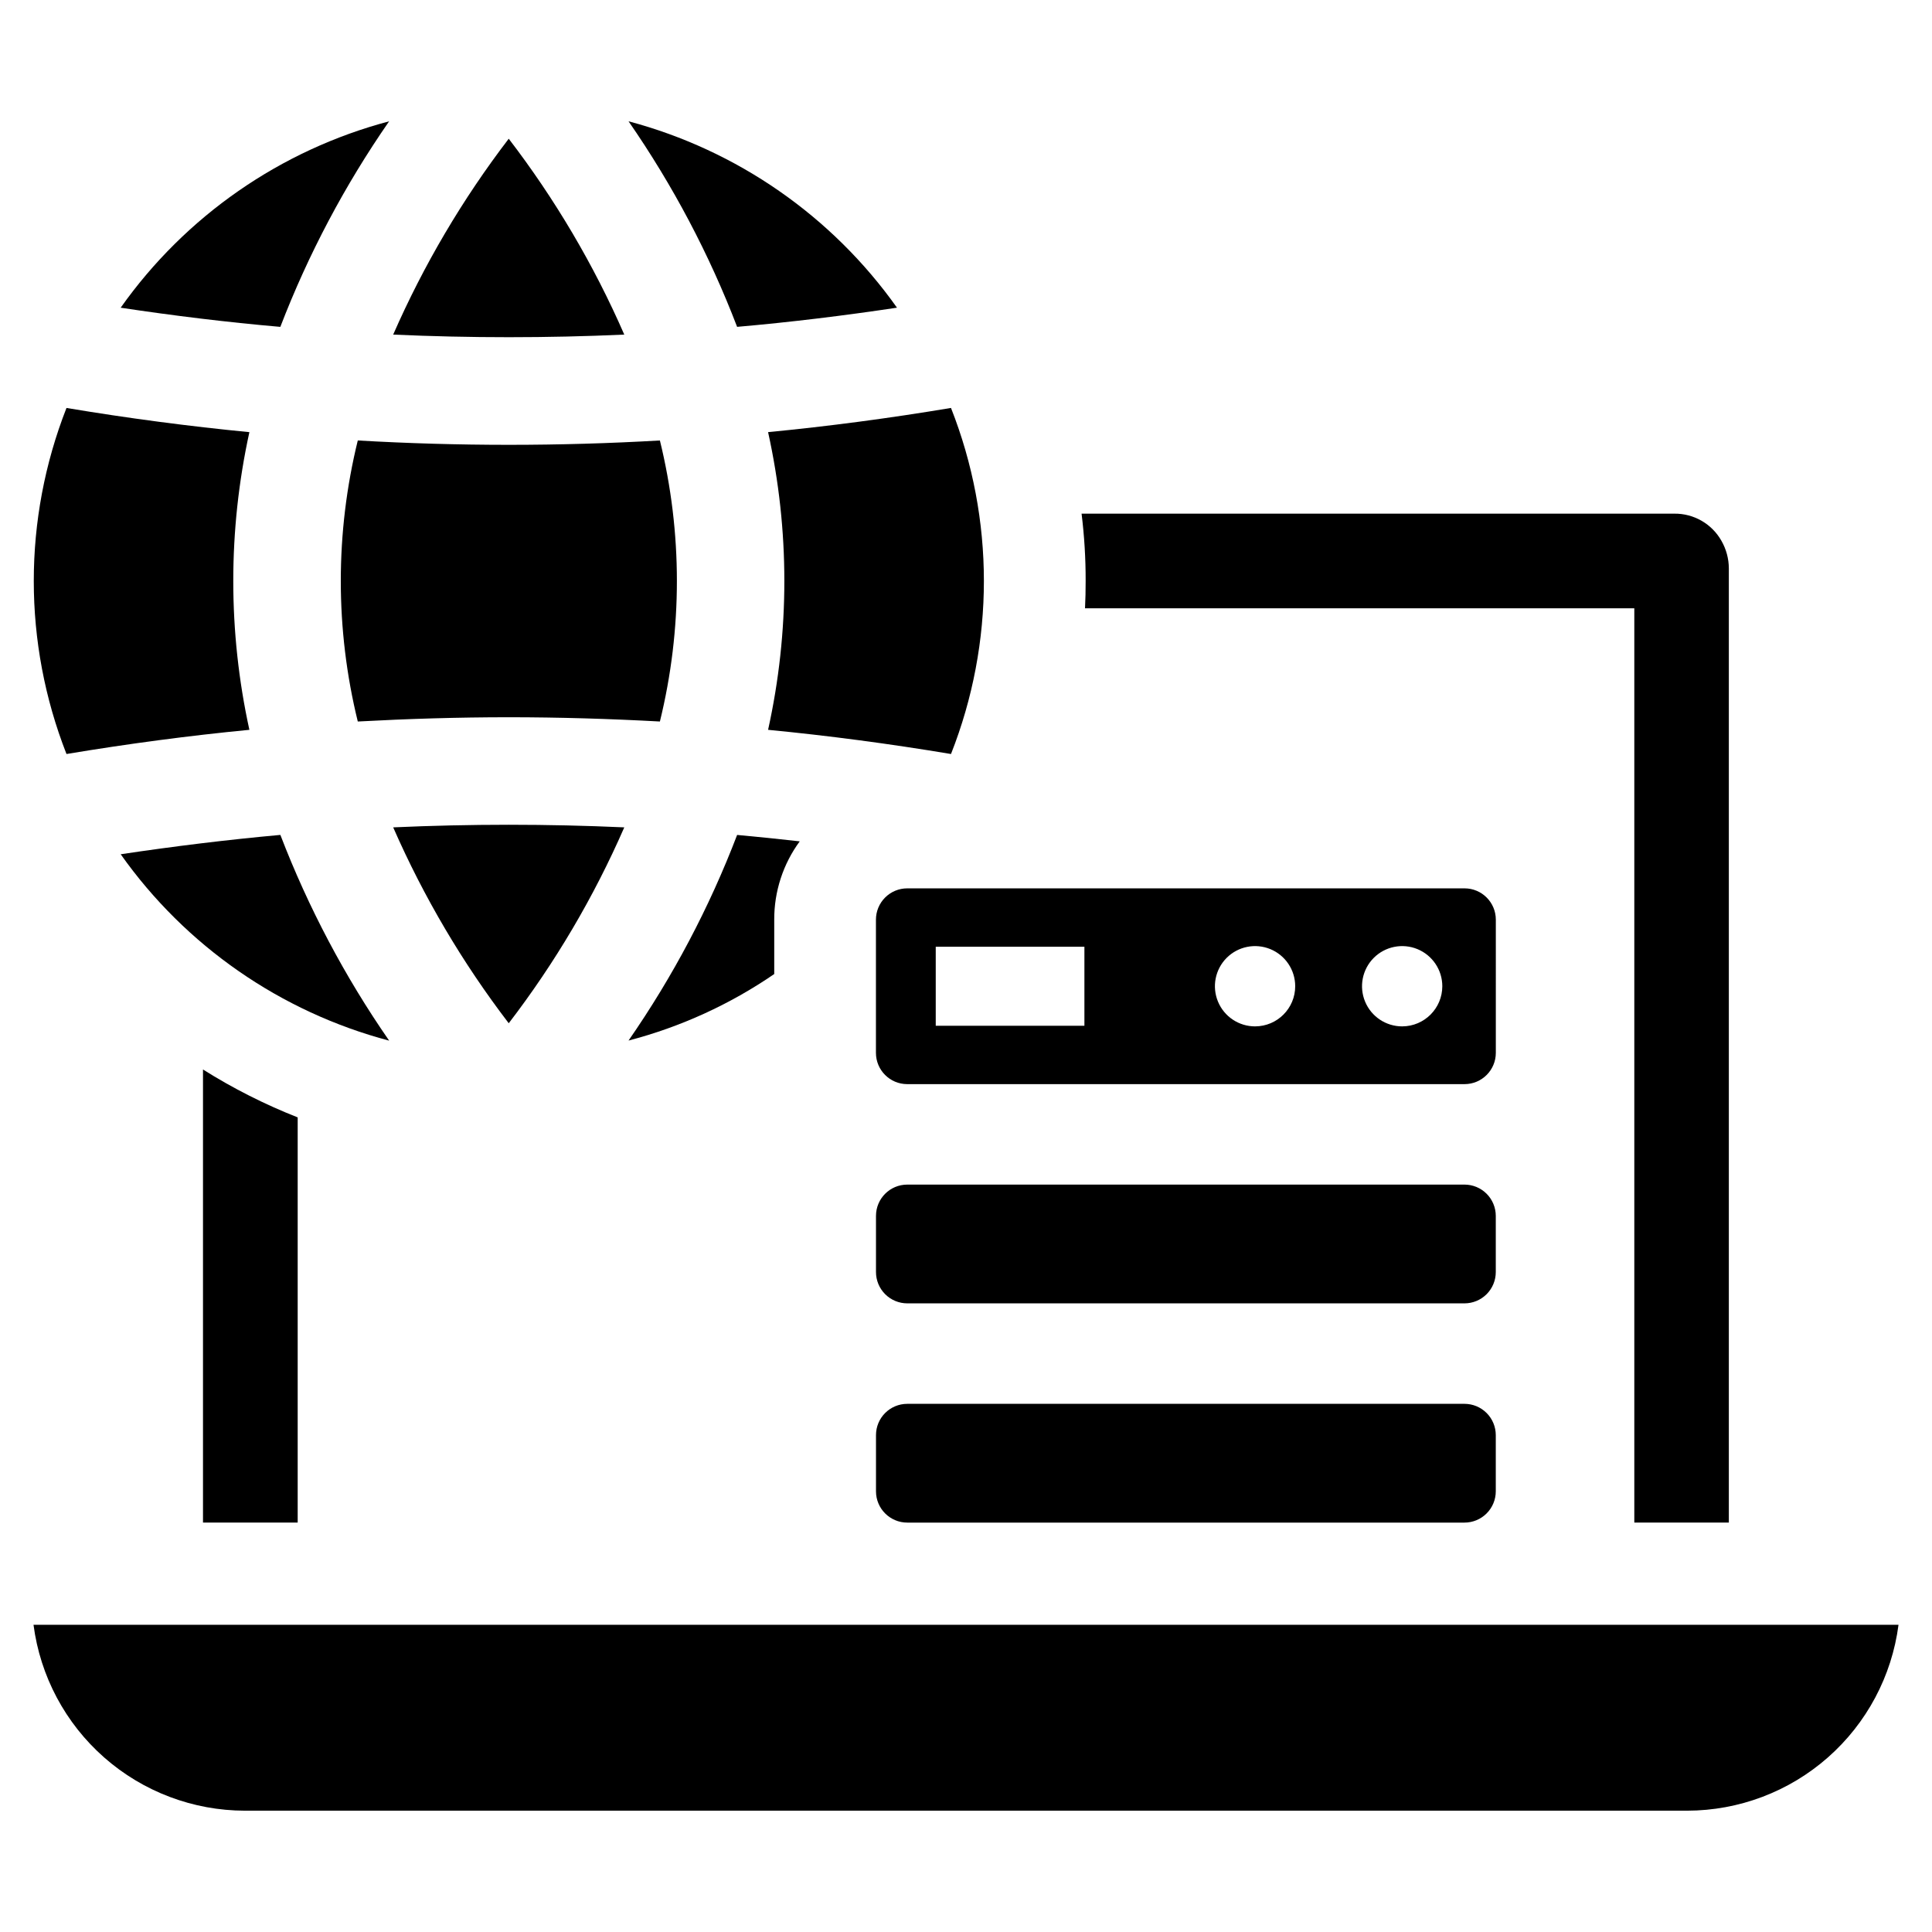 <?xml version="1.0" encoding="UTF-8"?>
<!-- Uploaded to: SVG Find, www.svgfind.com, Generator: SVG Find Mixer Tools -->
<svg fill="#000000" width="800px" height="800px" version="1.1" viewBox="144 144 512 512" xmlns="http://www.w3.org/2000/svg">
 <g>
  <path d="m218.3 365.26c-14.105 1.281-28.312 3.027-42.316 5.129l0.004 0.004c17.191 24.293 42.371 41.773 71.141 49.391-11.75-16.957-21.43-35.262-28.828-54.523z"/>
  <path d="m210.09 337.41c-5.691-25.988-5.691-52.902 0-78.887-15.898-1.539-32.211-3.691-48.469-6.41v-0.004c-11.559 29.48-11.559 62.234 0 91.711 16.312-2.719 32.57-4.875 48.469-6.41z"/>
  <path d="m318.88 260.73c-26.664 1.539-53.398 1.539-80.062 0-6.004 24.465-6.004 50.016 0 74.477 13.285-0.719 26.621-1.129 40.008-1.129s26.773 0.41 40.059 1.129h-0.004c6.004-24.461 6.004-50.012 0-74.477z"/>
  <path d="m278.82 415.17c12.27-16 22.555-33.43 30.621-51.91-20.312-0.922-40.879-0.922-61.242 0 8.09 18.469 18.371 35.895 30.621 51.91z"/>
  <path d="m349.18 387.7c-0.023-7.457 2.344-14.727 6.758-20.734-5.559-0.621-11.074-1.203-16.59-1.699v-0.004c-7.367 19.258-17.031 37.555-28.781 54.496 13.793-3.602 26.855-9.566 38.613-17.625z"/>
  <path d="m347.55 337.41c15.953 1.539 32.211 3.691 48.469 6.41h0.004c11.625-29.465 11.625-62.246 0-91.711-16.258 2.719-32.52 4.871-48.469 6.41l-0.004 0.004c5.746 25.98 5.746 52.902 0 78.887z"/>
  <path d="m381.71 225.54c-17.211-24.273-42.383-41.75-71.141-49.395 11.734 16.941 21.395 35.23 28.773 54.473 14.16-1.23 28.367-2.977 42.367-5.078z"/>
  <path d="m309.44 232.67c-8.066-18.477-18.352-35.906-30.621-51.906-12.25 16.012-22.531 33.438-30.621 51.906 20.363 0.922 40.934 0.922 61.242 0z"/>
  <path d="m247.12 176.15c-28.77 7.617-53.949 25.102-71.141 49.395 13.953 2.102 28.16 3.848 42.316 5.078h-0.004c7.398-19.246 17.078-37.531 28.828-54.473z"/>
  <path d="m152.88 574.58c1.773 13.609 8.43 26.113 18.734 35.176 10.305 9.066 23.555 14.074 37.281 14.094h382.22c13.723-0.02 26.973-5.027 37.277-14.094 10.305-9.062 16.965-21.566 18.734-35.176z"/>
  <path d="m222.89 547.5v-107.38c-8.742-3.441-17.141-7.691-25.094-12.691v120.07z"/>
  <path d="m431.54 305.21h145.57v242.29h25.051v-252.86c-0.008-2.559-0.68-5.074-1.949-7.297-2.539-4.516-7.344-7.285-12.523-7.219h-157.06c0.73 5.918 1.094 11.875 1.078 17.836 0 2.445-0.043 4.852-0.168 7.258z"/>
  <path d="m384.44 457.93h147.66c2.199 0 4.309 0.871 5.867 2.43 1.555 1.555 2.43 3.664 2.43 5.863v14.887c0 2.199-0.875 4.309-2.43 5.863-1.559 1.555-3.668 2.43-5.867 2.43h-147.66c-2.199 0-4.309-0.875-5.863-2.43-1.559-1.555-2.43-3.664-2.43-5.863v-14.887c0-4.582 3.711-8.293 8.293-8.293z"/>
  <path d="m384.44 516.03h147.66c2.199 0 4.309 0.871 5.867 2.43 1.555 1.555 2.43 3.664 2.43 5.863v14.887c0 2.199-0.875 4.309-2.43 5.863-1.559 1.559-3.668 2.43-5.867 2.43h-147.66c-4.582 0-8.293-3.711-8.293-8.293v-14.887c0-4.582 3.711-8.293 8.293-8.293z"/>
  <path d="m540.41 387.72c0-4.582-3.715-8.297-8.293-8.297h-147.69c-2.199 0-4.309 0.875-5.863 2.43-1.555 1.555-2.43 3.664-2.43 5.867v35.293c0 4.578 3.711 8.293 8.293 8.293h147.69c4.578 0 8.293-3.715 8.293-8.293zm-109.03 28.117h-39.398v-20.945h39.398zm45.246 0.164c-4.301 0.012-8.188-2.574-9.84-6.547-1.656-3.973-0.754-8.547 2.281-11.598 3.039-3.047 7.609-3.965 11.59-2.328 3.977 1.641 6.578 5.512 6.586 9.816 0.008 5.871-4.742 10.641-10.617 10.656zm38.984 0c-4.301 0.012-8.188-2.574-9.84-6.547-1.656-3.973-0.754-8.547 2.281-11.598 3.039-3.047 7.613-3.965 11.59-2.328 3.977 1.641 6.578 5.512 6.586 9.816 0.004 5.871-4.746 10.637-10.617 10.656z"/>
 </g>
</svg>
